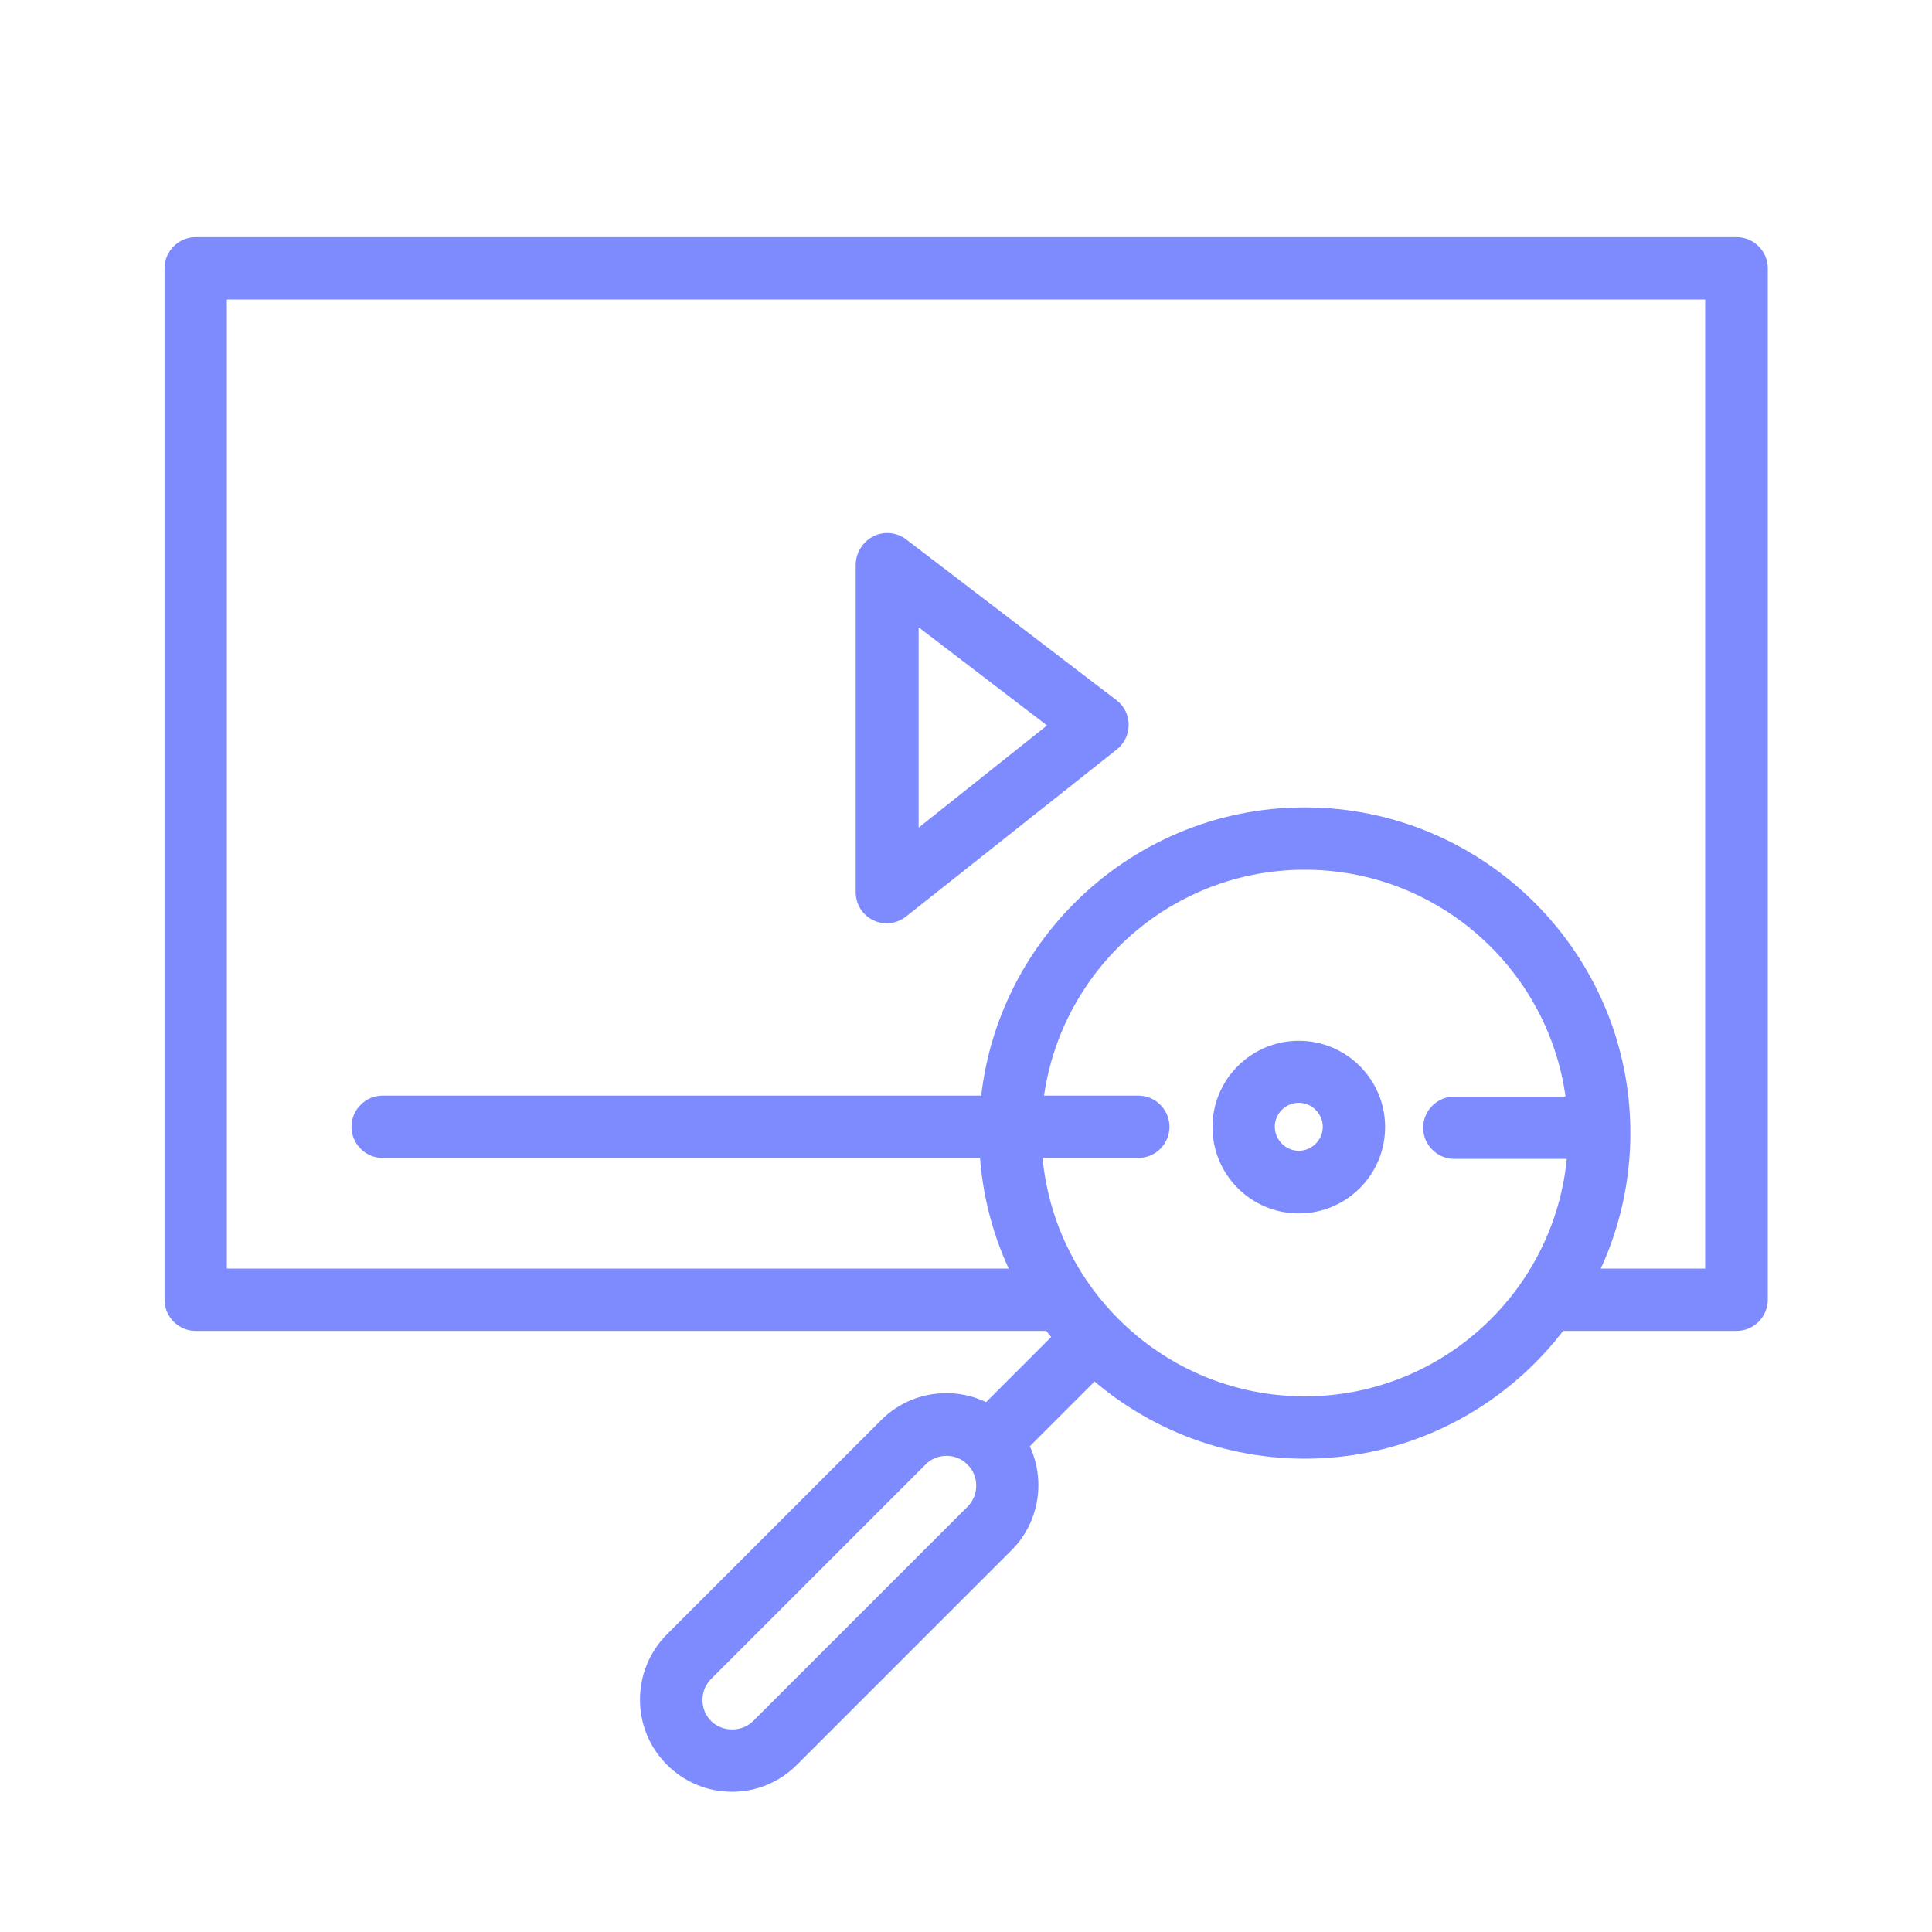 <?xml version="1.0" encoding="UTF-8"?><svg id="Layer_1" xmlns="http://www.w3.org/2000/svg" viewBox="0 0 62 62"><defs><style>.cls-1{fill:#7e8bff;}</style></defs><path class="cls-1" d="M51.09,37.19h-4.42c-.55,0-1-.45-1-1s.45-1,1-1h4.42c.55,0,1,.45,1,1s-.45,1-1,1Z"/><path class="cls-1" d="M36.53,37.16H12.28c-.55,0-1-.45-1-1s.45-1,1-1h24.25c.55,0,1,.45,1,1s-.45,1-1,1Z"/><path class="cls-1" d="M41.68,38.94c-1.53,0-2.77-1.24-2.77-2.77s1.24-2.77,2.77-2.77,2.77,1.24,2.77,2.77-1.24,2.77-2.77,2.77ZM41.68,35.39c-.43,0-.77.35-.77.77s.35.77.77.77.77-.35.77-.77-.35-.77-.77-.77Z"/><path class="cls-1" d="M55.72,42.71h-5.73c-.55,0-1-.45-1-1s.45-1,1-1h4.73V9.61H7.28v31.1h26.63c.55,0,1,.45,1,1s-.45,1-1,1H6.28c-.55,0-1-.45-1-1V8.61c0-.55.45-1,1-1h49.45c.55,0,1,.45,1,1v33.1c0,.55-.45,1-1,1Z"/><path class="cls-1" d="M28.46,29.63c-.15,0-.3-.03-.44-.1-.35-.17-.56-.52-.56-.9v-10.52c.01-.38.23-.73.57-.9.34-.17.75-.13,1.05.1l6.75,5.16c.25.19.39.48.39.79s-.14.6-.38.79l-6.76,5.36c-.18.14-.4.22-.62.22ZM29.48,20.13v6.43s4.12-3.28,4.12-3.28l-4.12-3.15Z"/><path class="cls-1" d="M41.87,46.81c-5.76,0-10.45-4.69-10.45-10.45s4.69-10.45,10.45-10.45,10.45,4.69,10.45,10.45-4.69,10.45-10.45,10.45ZM41.87,27.91c-4.66,0-8.45,3.79-8.45,8.45s3.79,8.45,8.45,8.45,8.45-3.79,8.45-8.45-3.79-8.45-8.45-8.45Z"/><path class="cls-1" d="M31.76,47.29c-.26,0-.51-.1-.71-.29-.39-.39-.39-1.02,0-1.41l3.25-3.25c.39-.39,1.02-.39,1.41,0s.39,1.02,0,1.41l-3.25,3.25c-.2.2-.45.29-.71.29Z"/><path class="cls-1" d="M23.49,57.5c-.79,0-1.53-.31-2.09-.87-1.15-1.15-1.15-3.02,0-4.18l6.88-6.88c1.15-1.15,3.02-1.15,4.18,0,1.15,1.15,1.15,3.03,0,4.18l-6.88,6.88c-.56.56-1.3.87-2.09.87ZM30.37,46.72c-.24,0-.49.09-.67.28l-6.88,6.88c-.37.37-.37.98,0,1.35h0c.36.36.99.36,1.35,0l6.88-6.88c.37-.37.37-.98,0-1.35-.19-.19-.43-.28-.67-.28Z"/></svg>
